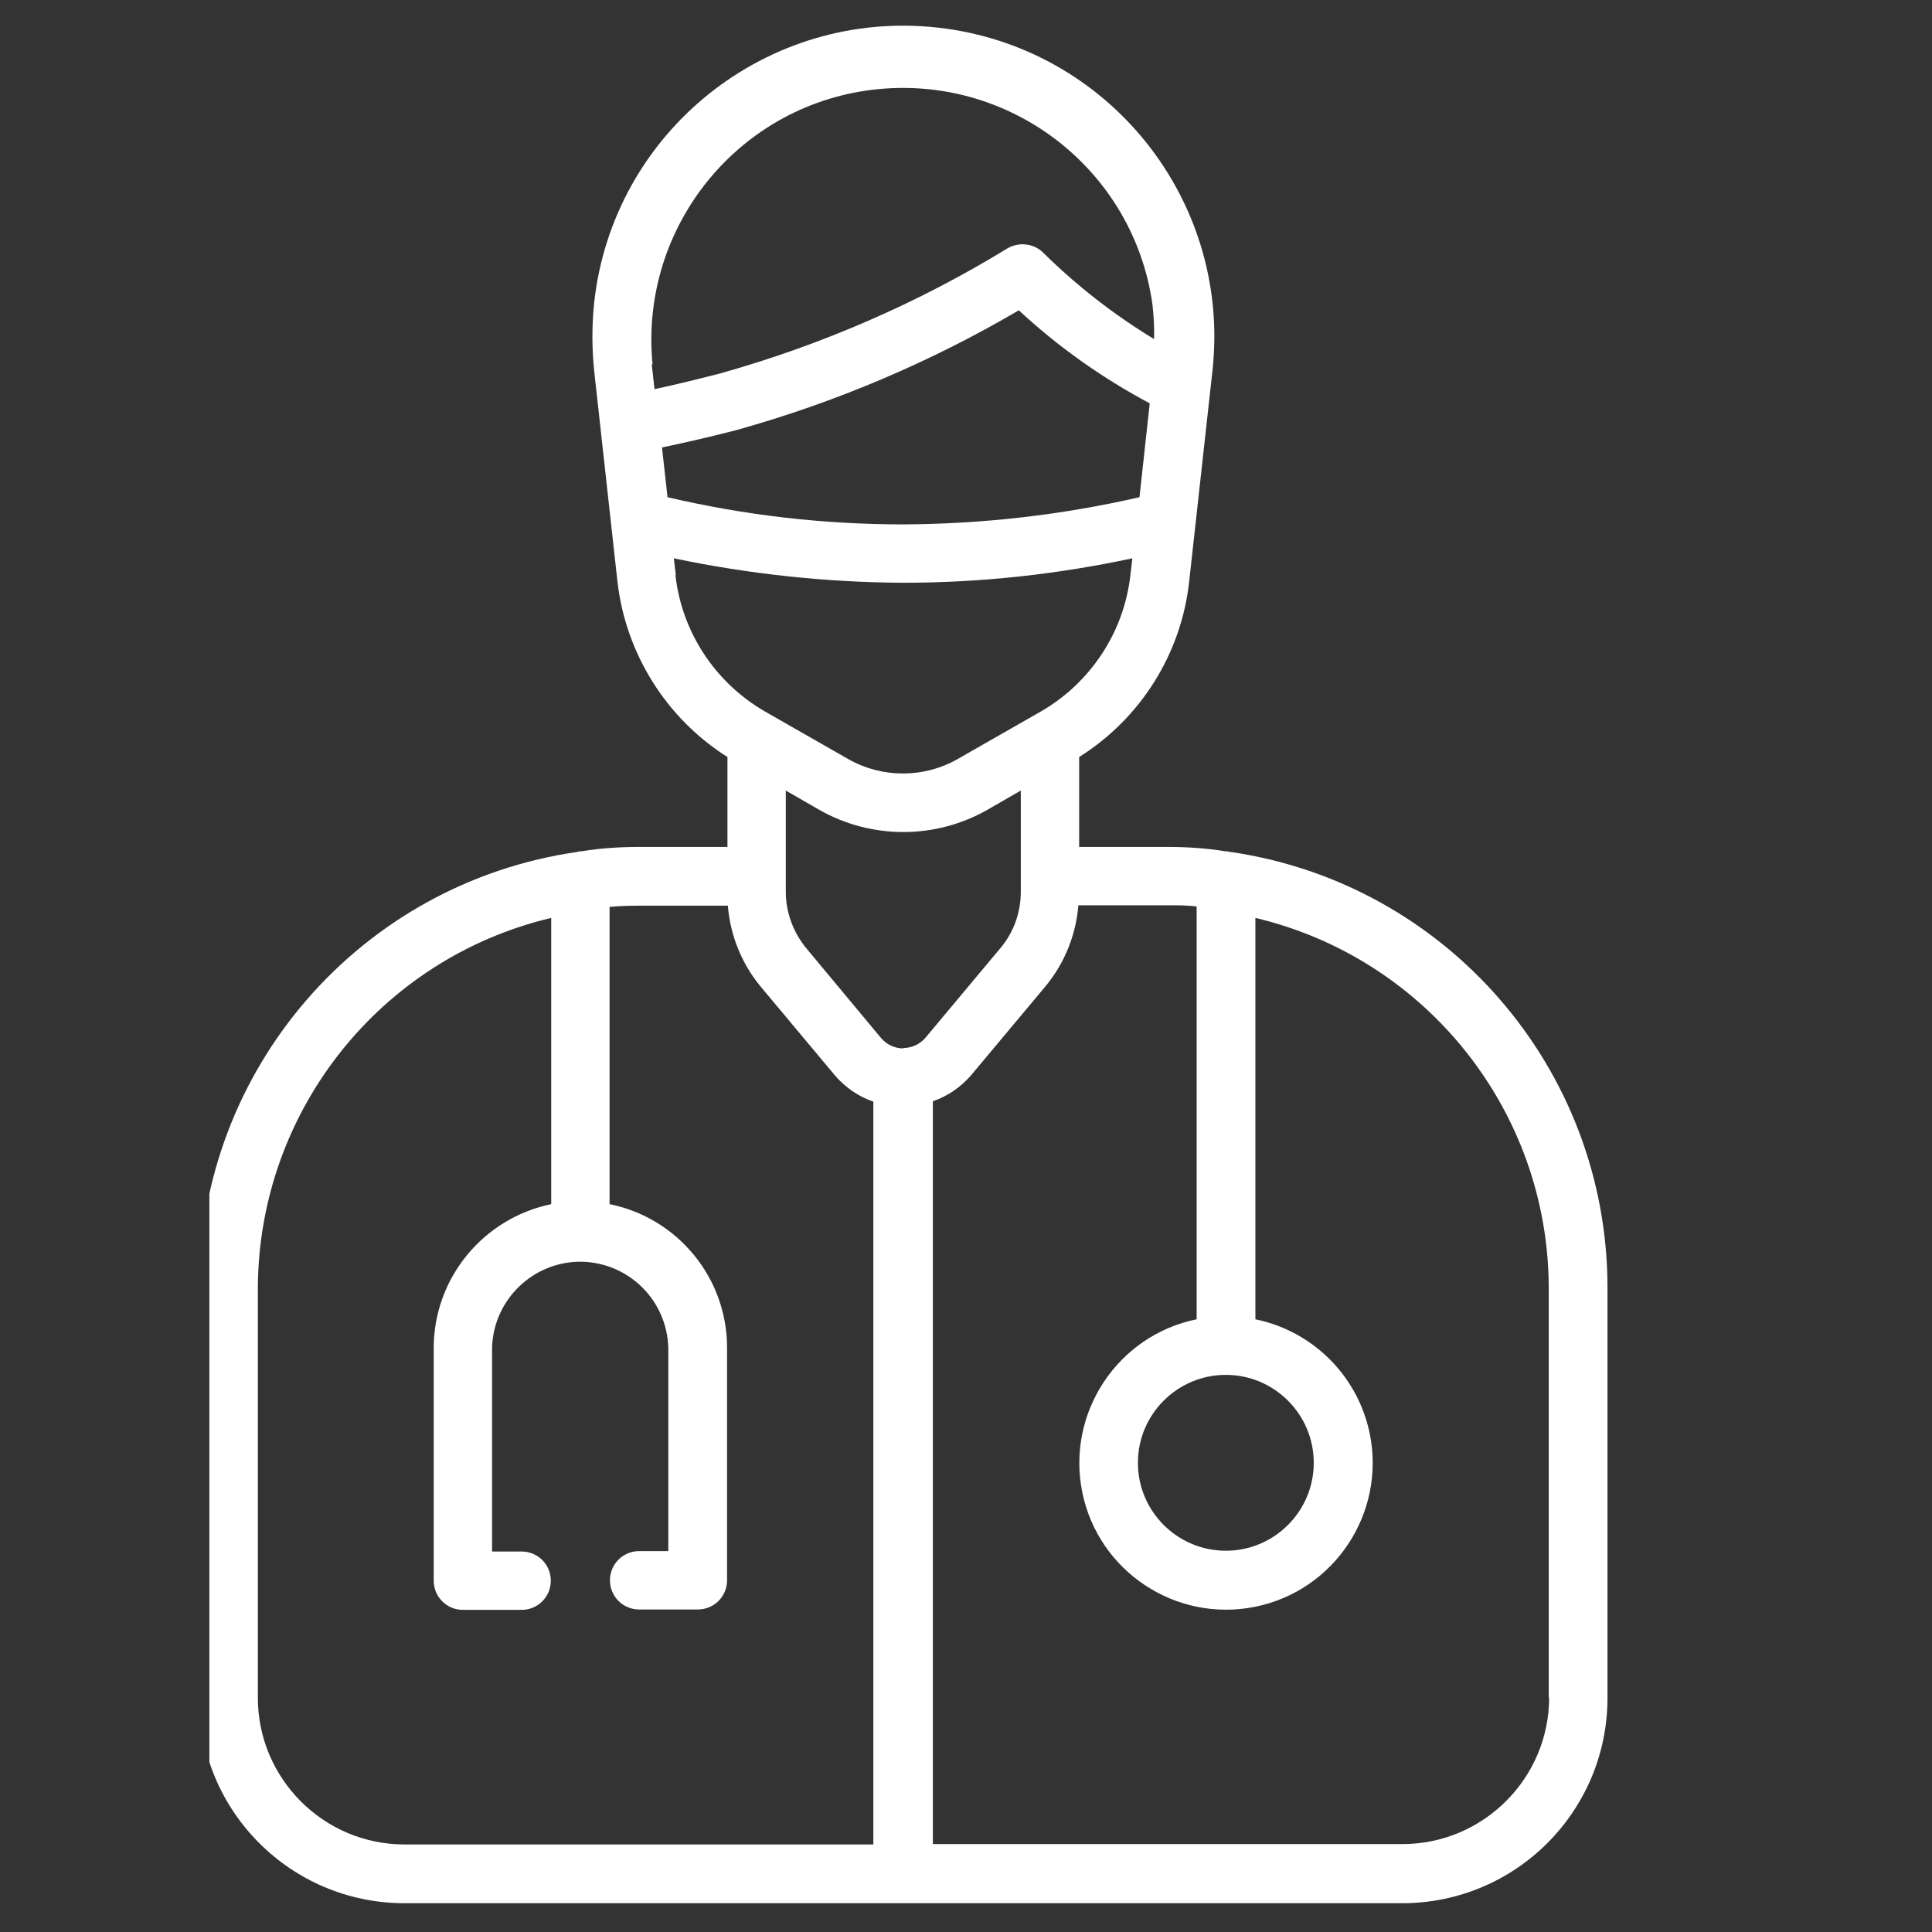 <?xml version="1.0" encoding="UTF-8"?>
<svg id="Livello_1" data-name="Livello 1" xmlns="http://www.w3.org/2000/svg" xmlns:xlink="http://www.w3.org/1999/xlink" viewBox="0 0 49 49">
  <rect x="0" y="0" width="49" height="49" fill="#333333" stroke="none"/>
  <defs>
    <style>
      .cls-1 {
        fill: none;
      }

      .cls-2 {
        clip-path: url(#clippath);
      }

      .cls-3 {
        fill: #fff;
      }
    </style>
    <clipPath id="clippath">
      <rect class="cls-1" x="5.31" width="38.38" height="49"/>
    </clipPath>
  </defs>
  <g id="Raggruppa_33" data-name="Raggruppa 33">
    <g class="cls-2">
      <g id="Gruppo_di_maschere_1" data-name="Gruppo di maschere 1">
        <path id="Tracciato_97" data-name="Tracciato 97" class="cls-3" d="m31.23,21.61h-.03s-.07-.02-.11-.02h-.02c-.48-.08-.98-.11-1.47-.11h-2.23v-2.23s0-.03,0-.05c1.56-.98,2.59-2.62,2.79-4.45l.59-5.34c.48-4.33-2.64-8.23-6.97-8.71-4.33-.48-8.23,2.64-8.71,6.97-.06.58-.06,1.16,0,1.74l.59,5.34c.21,1.83,1.24,3.47,2.79,4.45,0,.02,0,.03,0,.05v2.23h-2.23c-.49,0-.98.03-1.47.11h-.02s-.06,0-.09.02h-.02c-5.48.8-9.55,5.49-9.57,11.03v10.42c0,2.88,2.33,5.21,5.21,5.21h25.3c2.88,0,5.21-2.33,5.21-5.21v-10.42c-.01-5.53-4.07-10.22-9.54-11.03m-.14,13.26c1.23,0,2.23,1,2.23,2.23s-1,2.23-2.23,2.23-2.23-1-2.23-2.23,1-2.23,2.23-2.23h0m-14.54-25.63c-.34-3.51,2.22-6.64,5.73-6.98,3.41-.33,6.48,2.08,6.95,5.47.03.29.05.58.04.87-1.02-.62-1.96-1.35-2.81-2.19-.24-.24-.62-.28-.91-.11-2.27,1.39-4.72,2.45-7.28,3.17-.62.16-1.16.29-1.67.4l-.07-.63Zm.23,2.11c.58-.12,1.19-.26,1.89-.44,2.51-.7,4.92-1.72,7.17-3.04,1,.93,2.12,1.72,3.32,2.36l-.26,2.38c-1.96.45-3.97.68-5.99.69h0c-2.01,0-4.02-.23-5.98-.69l-.14-1.26Zm.36,3.23l-.05-.42c1.91.4,3.86.61,5.81.62h0c1.96,0,3.9-.21,5.82-.62l-.05.42c-.16,1.45-1.01,2.74-2.28,3.47l-2.1,1.2c-.86.49-1.92.49-2.78,0l-2.1-1.2c-1.27-.73-2.12-2.02-2.28-3.47h0Zm5.03,32.2h-11.91c-2.05,0-3.72-1.67-3.72-3.72v-10.42c.03-4.46,3.1-8.33,7.44-9.36v7.26c-1.73.36-2.98,1.88-2.98,3.65v5.9c0,.41.33.74.74.74h1.49c.41,0,.74-.33.74-.74s-.33-.74-.74-.74h-.75v-5.16c.03-1.23,1.05-2.21,2.28-2.19,1.2.03,2.16.99,2.19,2.19v5.15h-.74c-.41,0-.74.33-.74.74s.33.74.74.74h1.49c.41,0,.74-.33.74-.74,0,0,0,0,0,0h0v-5.9c0-1.77-1.25-3.29-2.98-3.64v-7.54c.23-.02.48-.03.74-.03h2.26c.06.75.35,1.47.83,2.05l1.89,2.26c.26.3.59.53.97.66v18.84Zm.74-20.19c-.22,0-.43-.1-.57-.27l-1.89-2.27c-.33-.4-.52-.91-.52-1.43v-2.57l.85.49c1.32.75,2.94.75,4.26,0l.85-.49v2.57c0,.52-.18,1.03-.52,1.43l-1.89,2.26c-.14.17-.35.27-.57.27m16.38,16.47c0,2.05-1.67,3.72-3.72,3.72h-11.91v-18.84c.38-.13.71-.36.97-.66l1.89-2.26c.48-.58.77-1.3.83-2.05h2.26c.27,0,.51,0,.74.03v10.47c-2.01.41-3.31,2.38-2.9,4.39.41,2.01,2.38,3.31,4.39,2.9s3.31-2.38,2.9-4.39c-.3-1.46-1.44-2.6-2.9-2.9v-10.18c4.34,1.03,7.42,4.9,7.44,9.36v10.42Z"/>
      </g>
    </g>
  </g>
</svg>